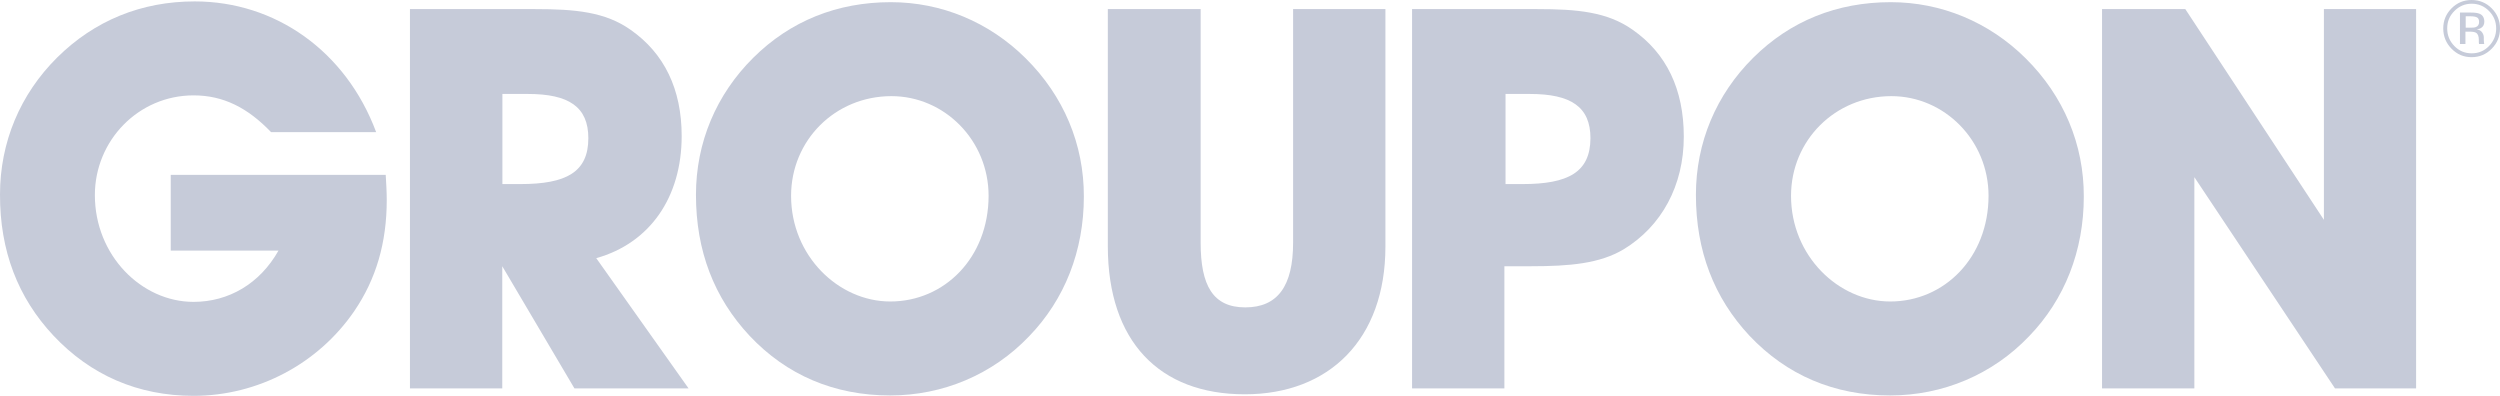 <svg xmlns="http://www.w3.org/2000/svg" width="480" height="76" viewBox="0 0 480 76" fill="none"><g clip-path="url(#clip0_27_52)"><path d="M238.996 75.705C255.204 75.705 266 65.146 266 47.328V1.747H248.275V46.614C248.275 54.908 245.313 59.018 239.094 59.018C232.876 59.018 230.525 54.81 230.525 46.614V1.747H212.702V47.328C212.727 65.54 222.593 75.705 238.996 75.705Z" fill="#C6CBD9"></path><path d="M313.496 5.734C308.599 2.264 302.797 1.747 295.159 1.747H271.117V74.573H288.842V51.118H293.934C301.475 51.118 307.179 50.601 311.782 47.845C319.004 43.439 323.289 35.662 323.289 26.236C323.289 17.105 319.935 10.238 313.496 5.734ZM292.319 35.342H289.063V18.04H293.739C301.597 18.04 305.368 20.501 305.368 26.531C305.343 33.078 301.083 35.342 292.319 35.342Z" fill="#C6CBD9"></path><path d="M421.316 34.013L448.32 74.573H463.891V1.747H446.19V42.209L419.578 1.747H403.591V74.573H421.316V34.013Z" fill="#C6CBD9"></path><path d="M196.911 11.174C189.885 4.209 180.728 0.418 171.033 0.418C160.751 0.418 151.766 4.012 144.641 11.075C137.517 18.139 133.624 27.368 133.624 37.409C133.624 48.164 137.101 57.172 143.907 64.457C151.031 72.038 160.212 75.926 170.911 75.926C180.998 75.926 190.57 71.939 197.597 64.556C204.427 57.492 208.1 48.164 208.1 37.729C208.124 27.762 204.256 18.434 196.911 11.174ZM170.935 57.886C160.947 57.886 151.888 49.075 151.888 37.606C151.888 26.95 160.335 18.459 171.156 18.459C181.34 18.459 189.811 26.95 189.811 37.606C189.787 49.469 181.34 57.886 170.935 57.886Z" fill="#C6CBD9"></path><path d="M388.901 11.174C381.875 4.209 372.694 0.418 363.024 0.418C352.717 0.418 343.756 4.012 336.632 11.075C329.507 18.139 325.615 27.368 325.615 37.409C325.615 48.164 329.091 57.172 335.897 64.457C343.046 72.038 352.202 75.926 362.901 75.926C372.988 75.926 382.56 71.939 389.587 64.556C396.417 57.492 400.09 48.164 400.09 37.729C400.114 27.762 396.246 18.434 388.901 11.174ZM362.926 57.886C352.937 57.886 343.878 49.075 343.878 37.606C343.878 26.95 352.349 18.459 363.146 18.459C373.331 18.459 381.802 26.95 381.802 37.606C381.777 49.469 373.306 57.886 362.926 57.886Z" fill="#C6CBD9"></path><path d="M10.258 64.433C17.382 72.013 26.465 76 37.164 76C49.503 76 61.108 69.847 68.036 59.707C72.223 53.554 74.255 46.589 74.255 38.394C74.255 36.868 74.157 35.219 74.059 33.57H32.782V48.115H53.469C49.895 54.465 43.897 57.96 37.164 57.96C27.175 57.96 18.215 49.05 18.215 37.459C18.215 26.999 26.563 18.311 37.164 18.311C42.868 18.311 47.545 20.674 52.049 25.374H72.223C66.421 9.795 52.857 0.271 37.385 0.271C27.102 0.271 18.141 3.962 10.993 11.026C3.868 18.089 -1.34119e-06 27.319 -1.34119e-06 37.36C-0.024 48.14 3.428 57.148 10.258 64.433Z" fill="#C6CBD9"></path><path d="M114.479 49.567C124.762 46.688 130.882 37.902 130.882 26.113C130.882 17.105 127.528 10.238 121.089 5.734C116.193 2.264 110.391 1.747 102.752 1.747H78.711V74.573H96.436V51.118L110.293 74.573H132.204L114.479 49.567ZM99.912 35.342H96.46V18.04H101.357C109.191 18.04 112.961 20.501 112.961 26.531C112.961 33.078 108.677 35.342 99.912 35.342Z" fill="#C6CBD9"></path><path d="M474.54 10.977C476.058 10.977 477.356 10.435 478.409 9.352C479.486 8.269 480 6.965 480 5.464C480 3.962 479.461 2.658 478.409 1.6C477.356 0.541 476.058 0 474.54 0C473.023 0 471.749 0.541 470.697 1.6C469.62 2.683 469.105 3.962 469.105 5.464C469.105 6.965 469.644 8.294 470.697 9.352C471.749 10.435 473.023 10.977 474.54 10.977ZM471.235 2.117C472.166 1.181 473.267 0.714 474.565 0.714C475.863 0.714 476.989 1.181 477.895 2.117C478.8 3.027 479.266 4.159 479.266 5.464C479.266 6.768 478.8 7.9 477.895 8.835C476.989 9.771 475.887 10.238 474.565 10.238C473.243 10.238 472.141 9.771 471.235 8.835C470.33 7.9 469.864 6.793 469.864 5.464C469.864 4.135 470.305 3.052 471.235 2.117Z" fill="#C6CBD9"></path><path d="M476.964 8.368C476.94 8.319 476.915 8.22 476.915 8.048C476.915 7.9 476.891 7.728 476.891 7.605V7.162C476.891 6.867 476.793 6.547 476.572 6.227C476.352 5.907 476.009 5.71 475.544 5.636C475.911 5.587 476.205 5.488 476.401 5.341C476.793 5.095 476.989 4.676 476.989 4.159C476.989 3.396 476.67 2.88 476.058 2.633C475.716 2.486 475.177 2.412 474.418 2.412H472.313V8.442H473.365V6.079H474.198C474.761 6.079 475.153 6.153 475.373 6.276C475.765 6.497 475.936 6.965 475.936 7.654V8.122L475.96 8.319V8.393C475.96 8.417 475.96 8.442 475.985 8.442H476.964V8.368ZM475.373 5.193C475.153 5.291 474.81 5.316 474.369 5.316H473.414V3.126H474.32C474.908 3.126 475.324 3.199 475.593 3.347C475.863 3.495 475.985 3.79 475.985 4.233C475.985 4.725 475.765 5.045 475.373 5.193Z" fill="#C6CBD9"></path></g><defs><clipPath id="clip0_27_52"><rect width="480" height="76" fill="white"></rect></clipPath></defs></svg>